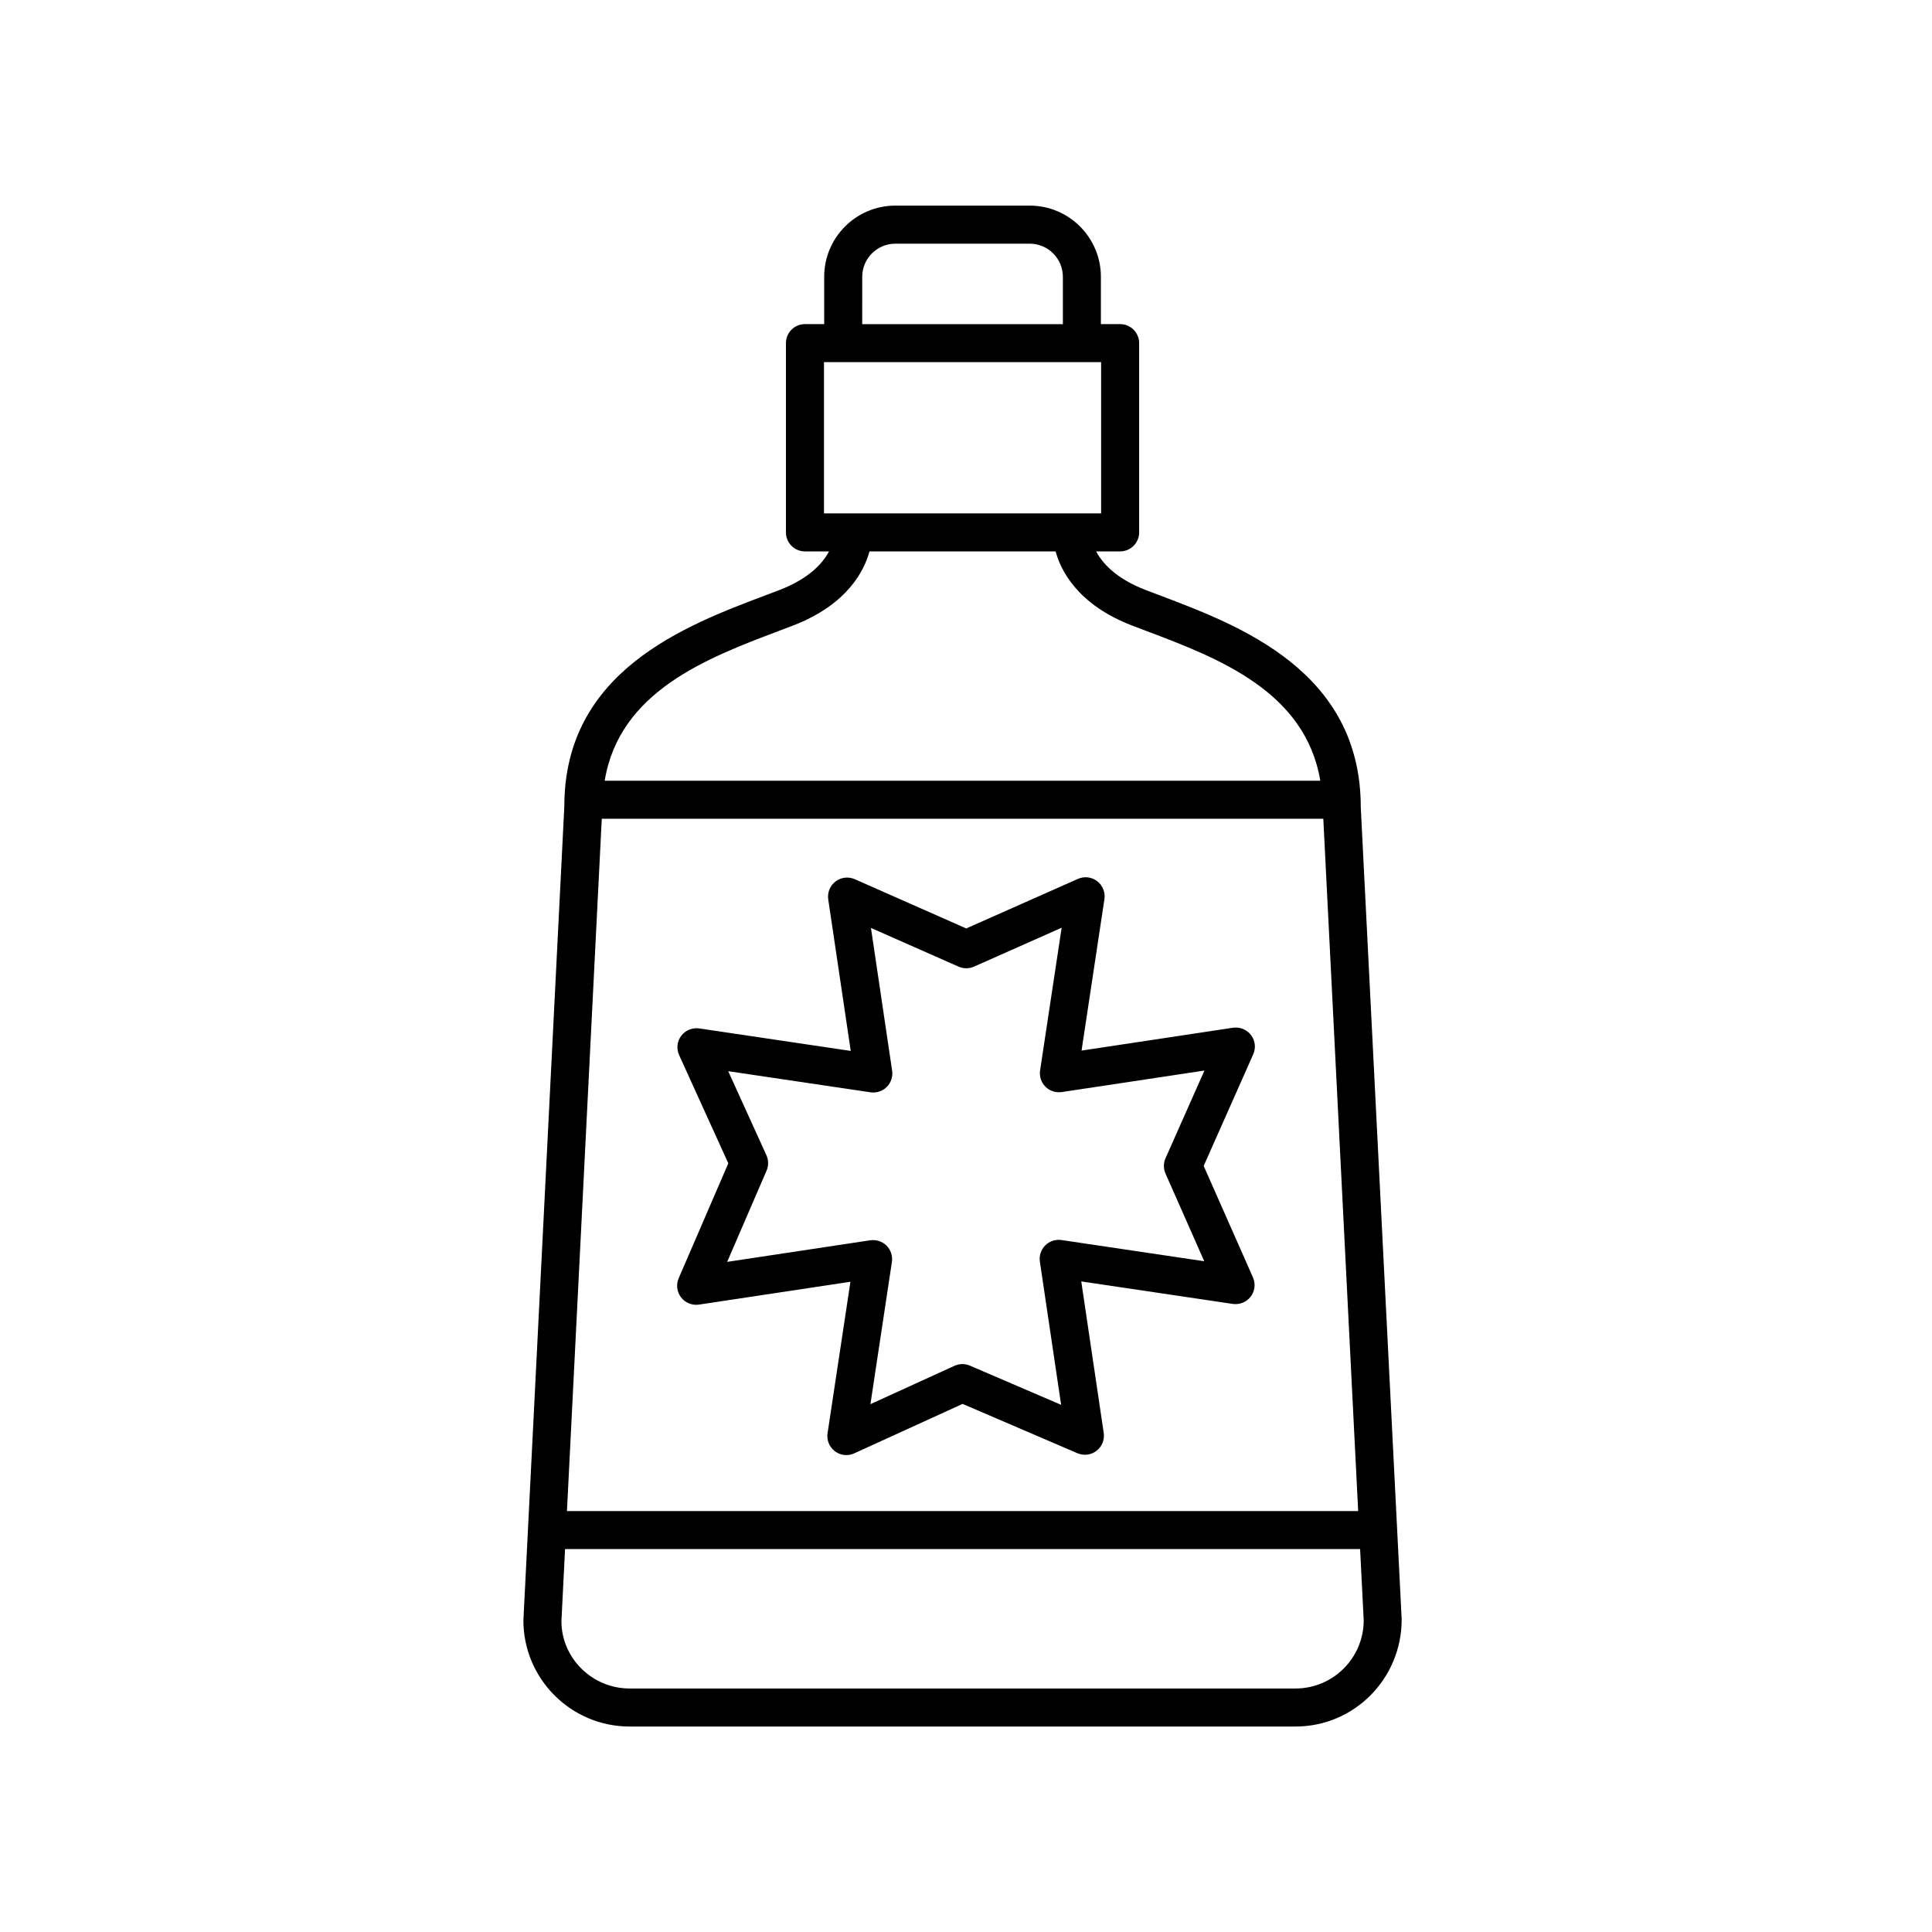 <?xml version="1.0" encoding="UTF-8"?>
<!-- Uploaded to: ICON Repo, www.svgrepo.com, Generator: ICON Repo Mixer Tools -->
<svg fill="#000000" width="800px" height="800px" version="1.1" viewBox="144 144 512 512" xmlns="http://www.w3.org/2000/svg">
 <g>
  <path d="m337.01 452.29-13.152 30.461c-0.727 1.684-0.48 3.621 0.633 5.074 1.117 1.453 2.945 2.164 4.742 1.91l40.141-6.055-6.062 40.141c-0.277 1.832 0.473 3.66 1.949 4.777 0.891 0.668 1.957 1.012 3.035 1.012 0.707 0 1.422-0.148 2.09-0.457l28.715-13.105 30.426 13.074c1.672 0.719 3.617 0.48 5.062-0.641 1.445-1.113 2.176-2.922 1.91-4.727l-5.953-40.164 40.156 5.965c1.805 0.254 3.633-0.473 4.746-1.93 1.113-1.461 1.34-3.414 0.602-5.094l-13.059-29.551 13.133-29.59c0.746-1.676 0.516-3.637-0.602-5.098-1.113-1.465-2.945-2.176-4.758-1.93l-40.141 6.055 6.062-40.141c0.27-1.82-0.469-3.644-1.93-4.758-1.465-1.121-3.418-1.348-5.098-0.602l-29.59 13.133-29.551-13.055c-1.684-0.734-3.625-0.512-5.094 0.602-1.457 1.117-2.199 2.934-1.93 4.746l5.961 40.164-40.156-5.965c-1.805-0.246-3.652 0.48-4.762 1.953-1.113 1.473-1.324 3.434-0.562 5.117zm37.691-18.816c1.574 0.223 3.172-0.289 4.301-1.422 1.125-1.125 1.656-2.727 1.422-4.301l-5.613-37.84 23.227 10.262c1.301 0.57 2.781 0.57 4.078-0.004l23.23-10.312-5.711 37.816c-0.234 1.586 0.289 3.184 1.422 4.316 1.133 1.137 2.731 1.633 4.316 1.422l37.816-5.707-10.312 23.23c-0.574 1.301-0.574 2.781-0.004 4.078l10.262 23.227-37.836-5.617c-1.574-0.227-3.172 0.289-4.301 1.422-1.125 1.125-1.656 2.727-1.422 4.301l5.633 37.949-24.184-10.391c-0.633-0.27-1.309-0.41-1.988-0.41-0.715 0-1.426 0.152-2.09 0.457l-22.277 10.168 5.691-37.695c0.234-1.586-0.289-3.184-1.422-4.316-1.125-1.137-2.734-1.637-4.316-1.422l-37.918 5.723 10.441-24.176c0.566-1.305 0.551-2.789-0.039-4.082l-10.125-22.277z"/>
  <path d="m350.51 300.38-3.719 1.41c-21.199 8.004-53.246 20.098-53.238 55.906l-10.848 215.71c0 15.52 12.625 28.141 28.137 28.141h176.48c15.52 0 28.141-12.625 28.137-28.395l-10.84-215.21c0-36.059-32.043-48.152-53.246-56.156l-3.719-1.41c-8.062-3.094-11.602-7.281-13.164-10.25h6.356c2.785 0 5.039-2.254 5.039-5.039v-50.156c0-2.785-2.254-5.039-5.039-5.039h-5.098v-12.543c0-10.402-8.457-18.859-18.859-18.859h-35.617c-10.395 0-18.852 8.457-18.852 18.859v12.543h-5.098c-2.785 0-5.039 2.254-5.039 5.039v50.156c0 2.785 2.254 5.039 5.039 5.039h6.375c-1.551 2.949-5.086 7.148-13.184 10.254zm144.18 60.598 9.238 183.47h-209.68l9.227-183.47zm-7.371 230.49h-176.47c-9.957 0-18.062-8.102-18.066-17.816l0.961-19.133h210.7l0.949 18.883c0 9.965-8.102 18.066-18.066 18.066zm-114.82-374.11c0-4.84 3.938-8.781 8.777-8.781h35.617c4.84 0 8.781 3.941 8.781 8.781v12.543h-53.176zm-10.137 22.617h73.445v40.078h-73.445zm61.391 50.156c1.297 4.828 5.641 14.035 20.289 19.656l3.769 1.434c18.977 7.16 42.117 15.973 46.082 39.684h-189.64c3.867-23.668 27.082-32.504 46.109-39.684l3.769-1.434c14.648-5.621 18.996-14.828 20.289-19.656z"/>
 </g>
</svg>